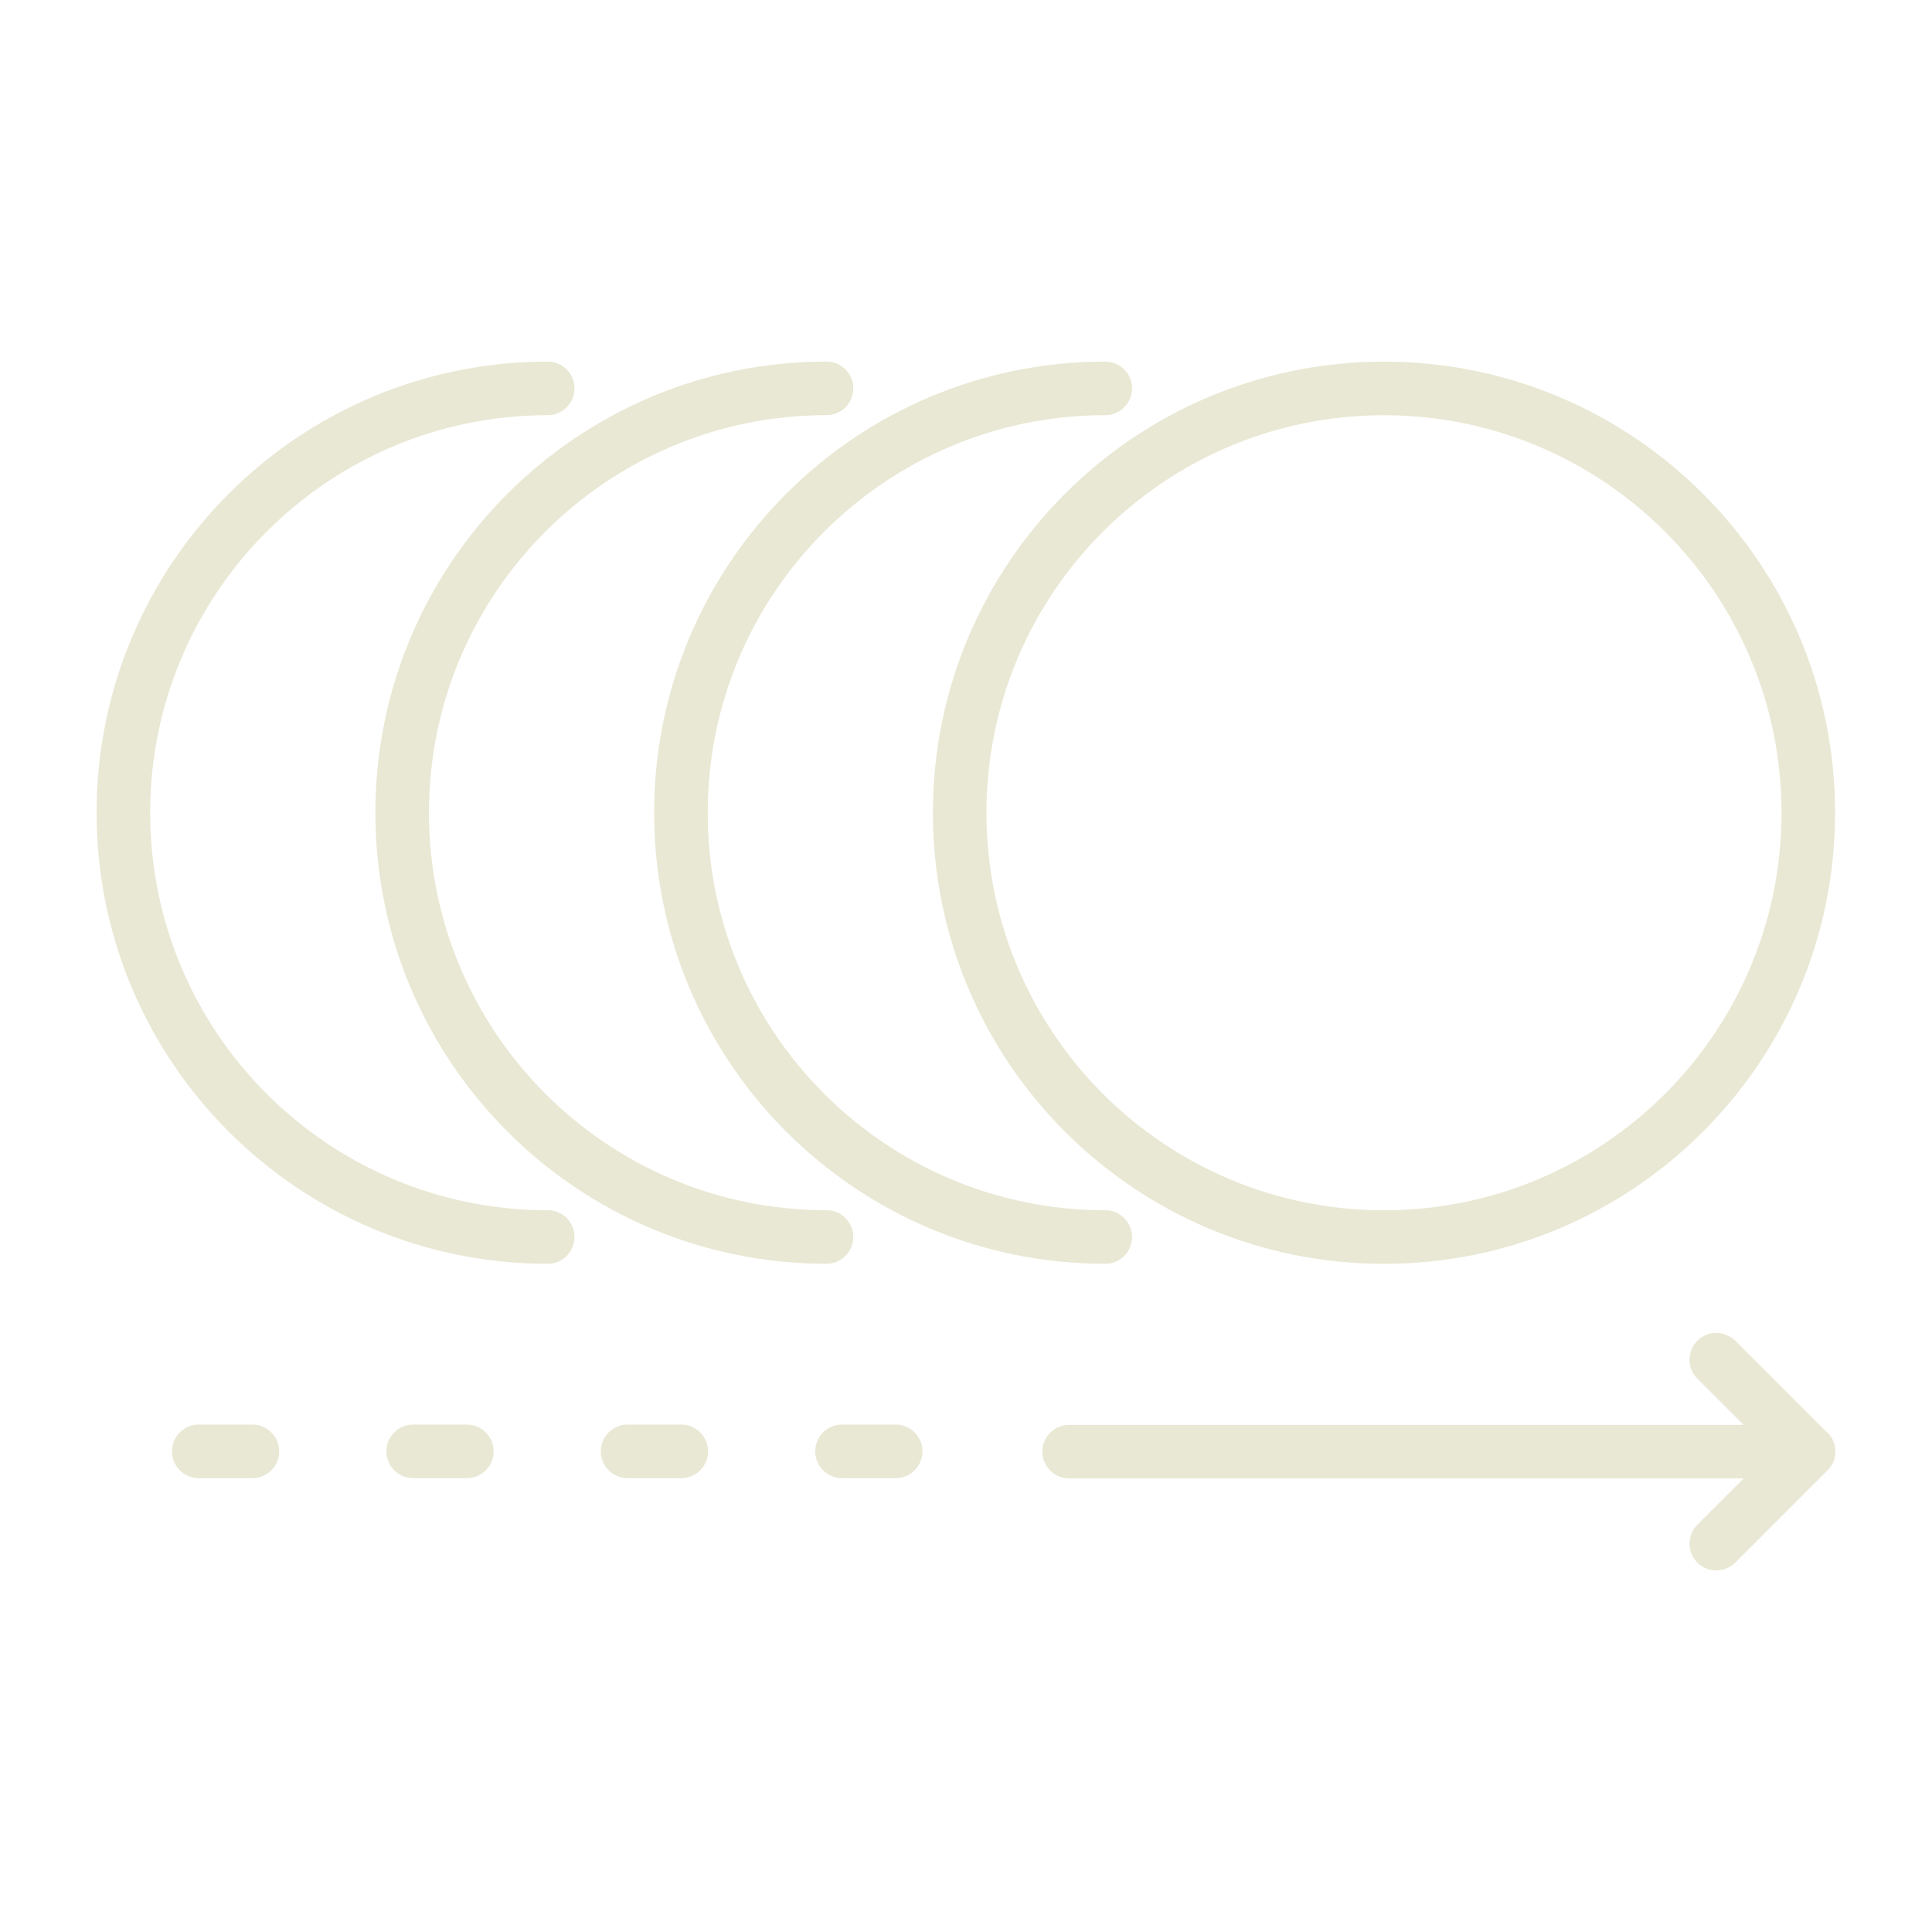 <svg width="80" height="80" viewBox="0 0 80 80" fill="none" xmlns="http://www.w3.org/2000/svg">
<path fill-rule="evenodd" clip-rule="evenodd" d="M68.946 22.016C65.967 19.038 61.854 17.194 57.308 17.194C52.762 17.194 48.648 19.038 45.669 22.016C42.691 24.995 40.847 29.109 40.847 33.655C40.847 38.201 42.691 42.315 45.669 45.293C48.648 48.272 52.762 50.115 57.308 50.115C61.853 50.115 65.967 48.272 68.946 45.293C71.925 42.314 73.769 38.201 73.769 33.655C73.769 29.109 71.925 24.995 68.946 22.016ZM57.308 14.975C62.467 14.975 67.134 17.067 70.516 20.446C73.895 23.825 75.987 28.495 75.987 33.654C75.987 38.814 73.895 43.48 70.516 46.862C67.137 50.242 62.467 52.333 57.308 52.333C52.151 52.333 47.482 50.242 44.099 46.862C40.72 43.483 38.629 38.813 38.629 33.654C38.629 28.498 40.72 23.828 44.099 20.446C47.479 17.067 52.149 14.975 57.308 14.975ZM75.657 59.306C75.685 59.334 75.714 59.363 75.739 59.395L75.743 59.398L75.758 59.417L75.765 59.423L75.778 59.439L75.784 59.449L75.793 59.465L75.8 59.471L75.809 59.487L75.816 59.496L75.825 59.509L75.832 59.519L75.841 59.535L75.847 59.544L75.857 59.56L75.863 59.57L75.873 59.589L75.876 59.592L75.886 59.611L75.889 59.614L75.898 59.636C75.965 59.779 76 59.938 76 60.104C76 60.269 75.962 60.428 75.898 60.571L75.889 60.593L75.886 60.596L75.876 60.615L75.873 60.619L75.863 60.638L75.857 60.647L75.847 60.663L75.841 60.673L75.832 60.689L75.825 60.698L75.816 60.711L75.809 60.72L75.8 60.736L75.793 60.743L75.784 60.759L75.778 60.768L75.765 60.784L75.758 60.79L75.743 60.809L75.739 60.813C75.714 60.844 75.685 60.873 75.657 60.902L71.855 64.704C71.422 65.136 70.72 65.136 70.284 64.704C69.852 64.271 69.852 63.569 70.284 63.133L72.198 61.219H44.271C43.658 61.219 43.162 60.724 43.162 60.11C43.162 59.496 43.658 59.001 44.271 59.001H72.198L70.284 57.087C69.852 56.654 69.852 55.952 70.284 55.516C70.717 55.084 71.419 55.084 71.855 55.516L75.657 59.318V59.306ZM34.868 58.988C34.381 58.991 33.958 59.299 33.809 59.76C33.583 60.479 34.114 61.204 34.868 61.207H37.087C37.573 61.204 37.996 60.895 38.145 60.434C38.371 59.716 37.84 58.991 37.087 58.988H34.868ZM25.989 58.988C25.503 58.991 25.08 59.299 24.93 59.76C24.705 60.479 25.235 61.204 25.989 61.207H28.208C28.694 61.204 29.117 60.895 29.267 60.434C29.492 59.716 28.961 58.991 28.208 58.988H25.989ZM17.11 58.988C16.624 58.991 16.201 59.299 16.052 59.76C15.826 60.479 16.357 61.204 17.11 61.207H19.329C19.816 61.204 20.238 60.895 20.388 60.434C20.613 59.716 20.083 58.991 19.329 58.988H17.11ZM8.232 58.988C7.745 58.991 7.322 59.299 7.173 59.76C6.947 60.479 7.478 61.204 8.232 61.207H10.45C10.937 61.204 11.36 60.895 11.509 60.434C11.735 59.716 11.204 58.991 10.45 58.988H8.232ZM45.765 50.112C46.379 50.112 46.875 50.608 46.875 51.222C46.875 51.836 46.379 52.331 45.765 52.331C40.606 52.331 35.939 50.24 32.557 46.86C29.178 43.481 27.086 38.811 27.086 33.652C27.086 28.496 29.178 23.826 32.557 20.444C35.936 17.065 40.606 14.973 45.765 14.973C46.379 14.973 46.875 15.469 46.875 16.082C46.875 16.696 46.379 17.192 45.765 17.192C41.219 17.192 37.106 19.036 34.127 22.015C31.148 24.993 29.305 29.107 29.305 33.653C29.305 38.199 31.148 42.313 34.127 45.291C37.106 48.27 41.219 50.114 45.765 50.114V50.112ZM34.222 50.112C29.676 50.112 25.562 48.269 22.584 45.29C19.605 42.311 17.762 38.198 17.762 33.652C17.762 29.106 19.605 24.992 22.584 22.013C25.563 19.035 29.676 17.191 34.222 17.191C34.836 17.191 35.332 16.695 35.332 16.081C35.332 15.468 34.836 14.972 34.222 14.972C29.063 14.972 24.396 17.064 21.014 20.443C17.635 23.822 15.543 28.492 15.543 33.651C15.543 38.81 17.635 43.477 21.014 46.859C24.393 50.238 29.063 52.33 34.222 52.33C34.836 52.33 35.332 51.834 35.332 51.221C35.332 50.607 34.836 50.111 34.222 50.111V50.112ZM22.679 50.112C23.293 50.112 23.789 50.608 23.789 51.222C23.789 51.836 23.293 52.331 22.679 52.331C17.52 52.331 12.853 50.24 9.471 46.86C6.092 43.481 4 38.811 4 33.652C4 28.493 6.092 23.826 9.471 20.444C12.85 17.065 17.52 14.973 22.679 14.973C23.293 14.973 23.789 15.469 23.789 16.082C23.789 16.696 23.293 17.192 22.679 17.192C18.133 17.192 14.019 19.036 11.041 22.015C8.062 24.993 6.218 29.107 6.218 33.653C6.218 38.199 8.062 42.313 11.041 45.291C14.02 48.27 18.133 50.114 22.679 50.114V50.112Z" fill="#E9E8D4"/>
</svg>
